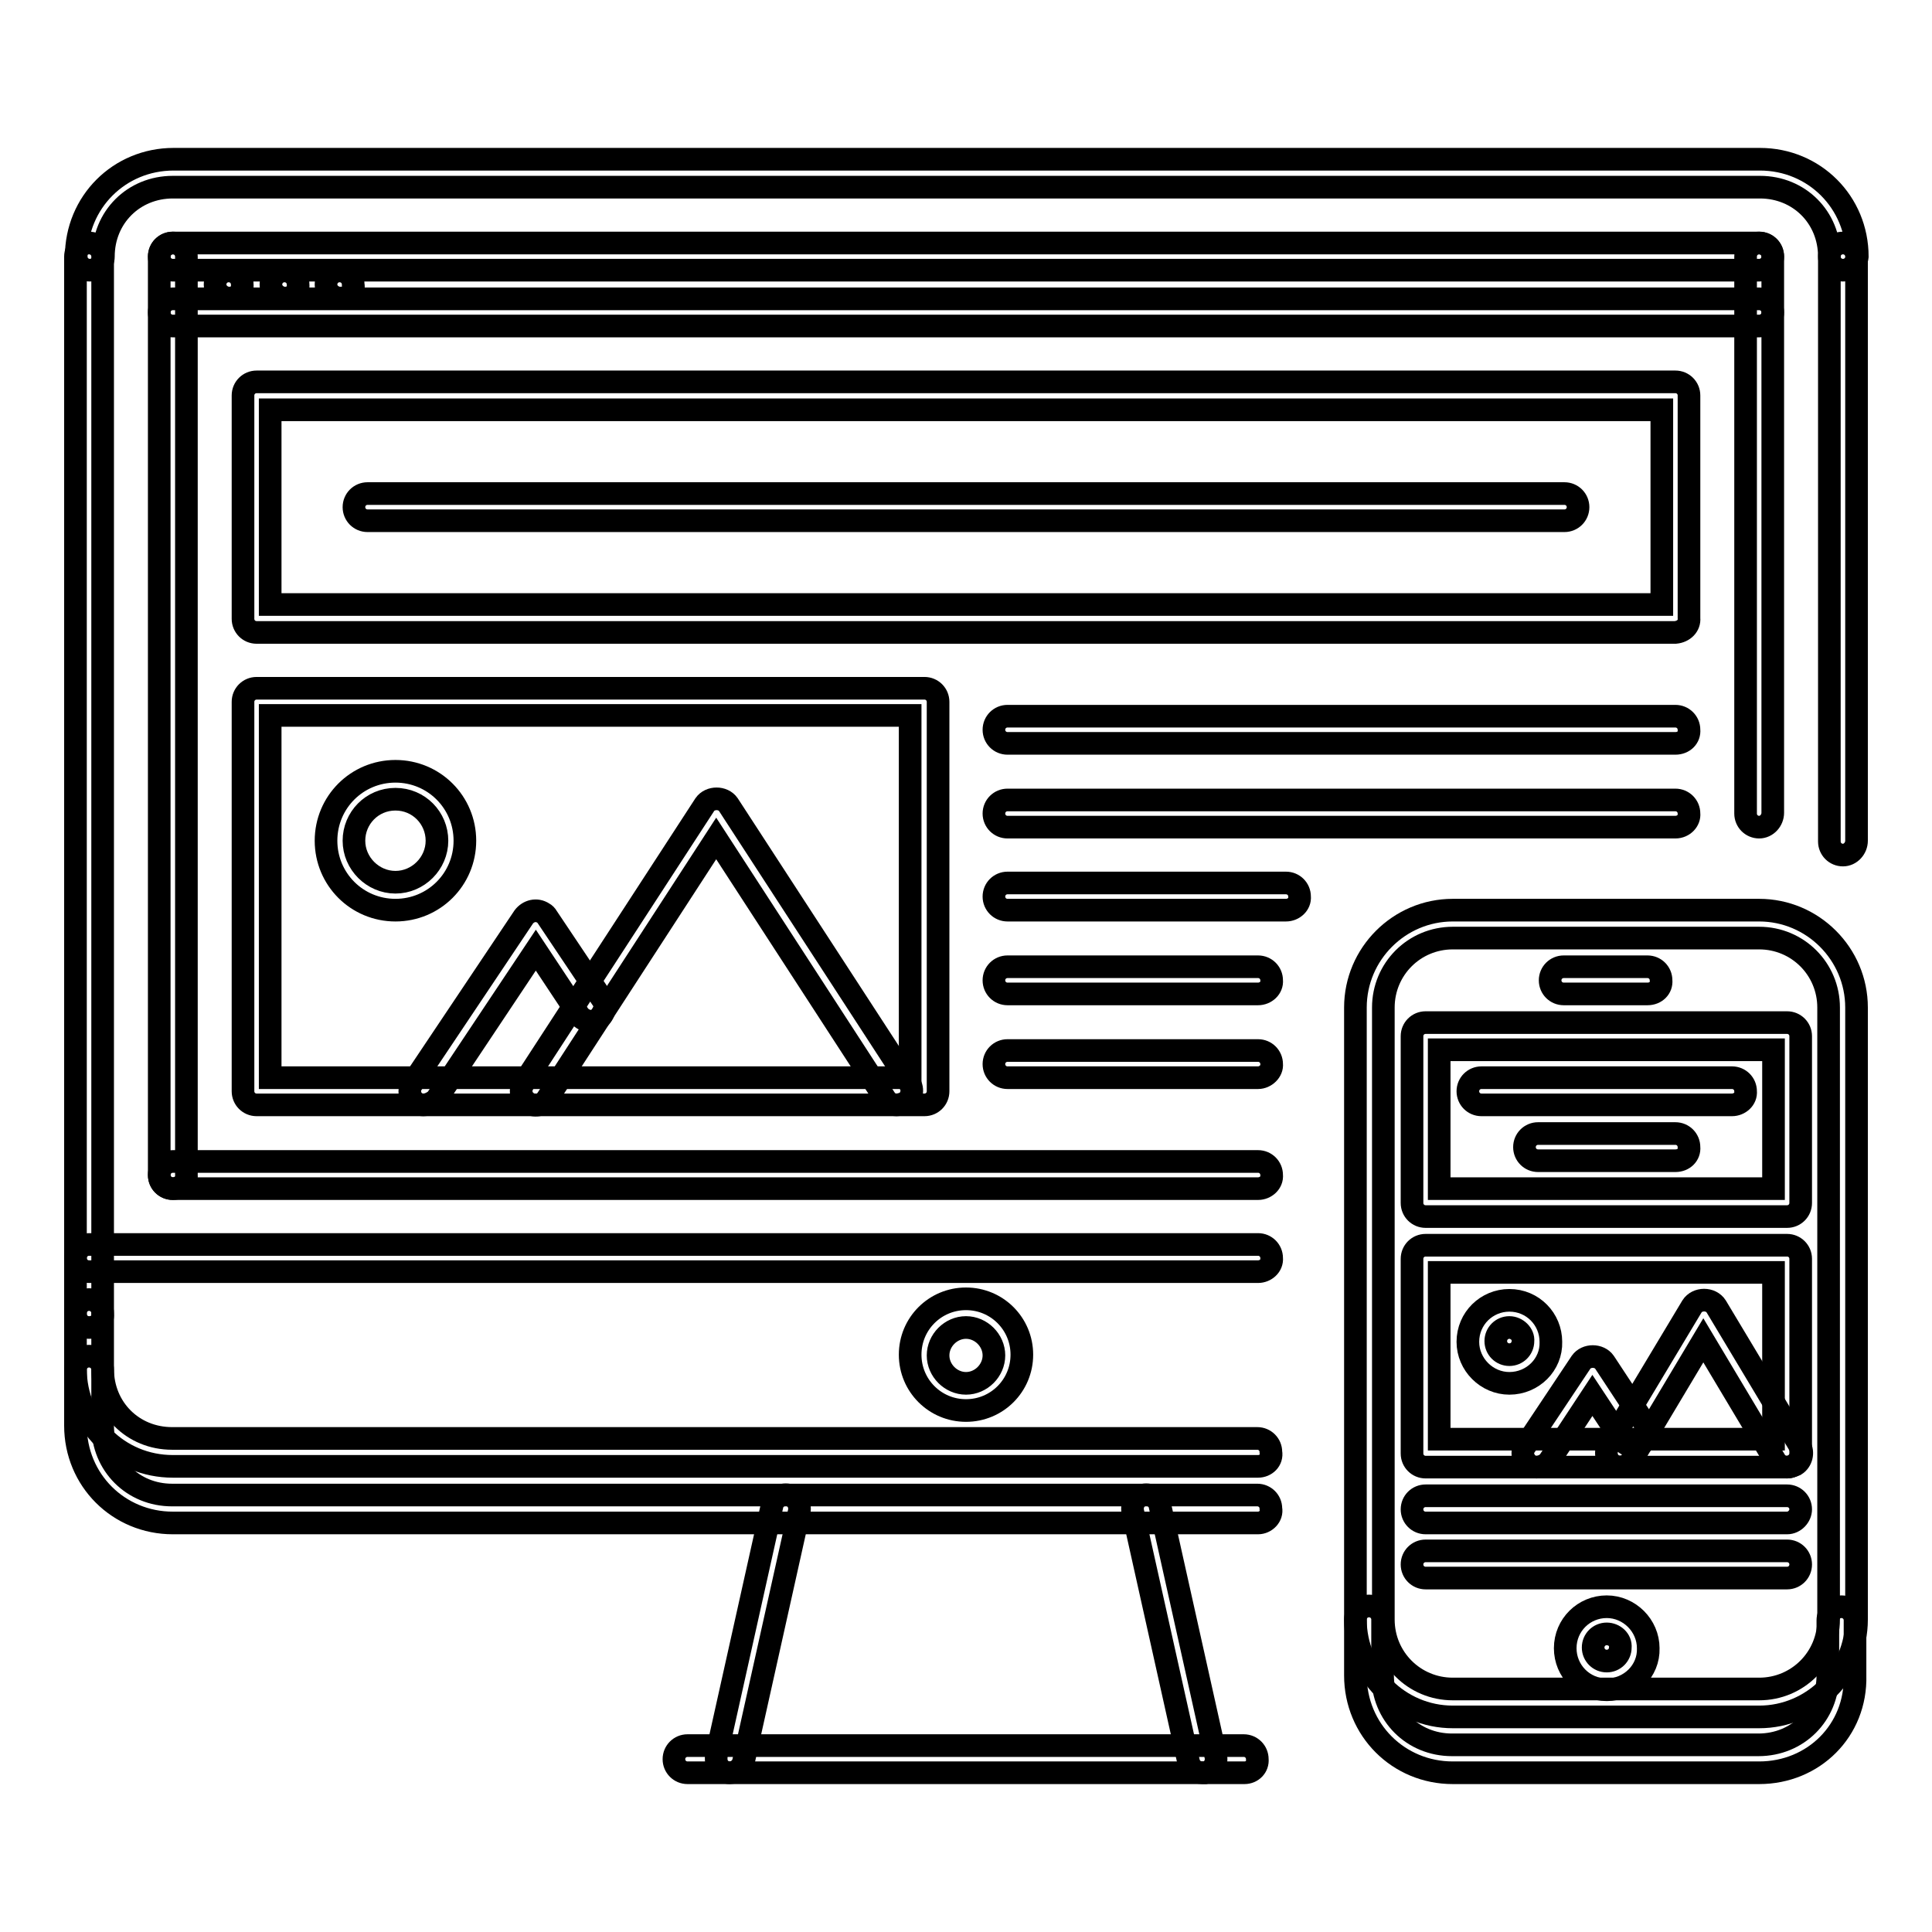<?xml version="1.0" encoding="utf-8"?>
<!-- Svg Vector Icons : http://www.onlinewebfonts.com/icon -->
<!DOCTYPE svg PUBLIC "-//W3C//DTD SVG 1.1//EN" "http://www.w3.org/Graphics/SVG/1.1/DTD/svg11.dtd">
<svg version="1.1" xmlns="http://www.w3.org/2000/svg" xmlns:xlink="http://www.w3.org/1999/xlink" x="0px" y="0px" viewBox="0 0 256 256" enable-background="new 0 0 256 256" xml:space="preserve">
<g> <path stroke-width="3" fill-opacity="0" stroke="#000000"  d="M30.4,39.5c-1,0-1.9-0.8-1.9-1.8c0-1,0.8-1.8,1.8-1.8h0c1,0,1.8,0.8,1.8,1.8C32.2,38.7,31.4,39.5,30.4,39.5 z M37.8,39.5c-1,0-1.9-0.8-1.9-1.8c0-1,0.8-1.8,1.8-1.8h0c1,0,1.8,0.8,1.8,1.8C39.6,38.7,38.8,39.5,37.8,39.5z M45.1,39.5 c-1,0-1.9-0.8-1.9-1.8c0-1,0.8-1.8,1.8-1.8h0c1,0,1.8,0.8,1.8,1.8C47,38.7,46.2,39.5,45.1,39.5z M166.7,168.5H11.8 c-1,0-1.8-0.8-1.8-1.8c0,0,0,0,0,0c0-1,0.8-1.8,1.8-1.8c0,0,0,0,0,0h154.9c1,0,1.8,0.8,1.8,1.8c0,0,0,0,0,0 C168.6,167.7,167.7,168.5,166.7,168.5C166.7,168.5,166.7,168.5,166.7,168.5z M128,186.9c-4.1,0-7.4-3.3-7.4-7.4 c0-4.1,3.3-7.4,7.4-7.4c4.1,0,7.4,3.3,7.4,7.4C135.4,183.6,132.1,186.9,128,186.9z M128,175.9c-2,0-3.7,1.7-3.7,3.7 s1.7,3.7,3.7,3.7c2,0,3.7-1.7,3.7-3.7S130,175.9,128,175.9z M96.7,234.9c-1,0-1.8-0.8-1.8-1.8c0-0.1,0-0.3,0-0.4l7.4-33.2 c0.2-1,1.2-1.6,2.2-1.4c1,0.2,1.6,1.2,1.4,2.2l-7.4,33.2C98.3,234.3,97.5,234.9,96.7,234.9z M159.3,234.9c-0.9,0-1.6-0.6-1.8-1.4 l-7.4-33.2c-0.2-1,0.4-2,1.4-2.2c1-0.2,2,0.4,2.2,1.4l7.4,33.2c0.2,1-0.4,2-1.4,2.2C159.6,234.9,159.5,234.9,159.3,234.9z"/> <path stroke-width="3" fill-opacity="0" stroke="#000000"  d="M164.9,234.9H91.1c-1,0-1.8-0.8-1.8-1.8c0,0,0,0,0,0c0-1,0.8-1.8,1.8-1.8c0,0,0,0,0,0h73.7 c1,0,1.8,0.8,1.8,1.8c0,0,0,0,0,0C166.7,234.1,165.9,234.9,164.9,234.9C164.9,234.9,164.9,234.9,164.9,234.9z M233.1,227.5h-40.6 c-7.1,0-12.9-5.8-12.9-12.9v-81.1c0-7.1,5.8-12.9,12.9-12.9h40.6c7.1,0,12.9,5.8,12.9,12.9v81.1C246,221.7,240.2,227.5,233.1,227.5 L233.1,227.5z M192.5,124.3c-5.1,0-9.2,4.1-9.2,9.2v81.1c0,5.1,4.1,9.2,9.2,9.2h40.6c5.1,0,9.2-4.1,9.2-9.2v-81.1 c0-5.1-4.1-9.2-9.2-9.2H192.5L192.5,124.3z"/> <path stroke-width="3" fill-opacity="0" stroke="#000000"  d="M236.8,161.2h-47.9c-1,0-1.8-0.8-1.8-1.8l0,0v-22.1c0-1,0.8-1.8,1.8-1.8c0,0,0,0,0,0h47.9 c1,0,1.8,0.8,1.8,1.8c0,0,0,0,0,0v22.1C238.6,160.4,237.8,161.2,236.8,161.2C236.8,161.2,236.8,161.2,236.8,161.2z M190.7,157.5 h44.3v-18.4h-44.3V157.5z M236.8,194.4h-47.9c-1,0-1.8-0.8-1.8-1.8c0,0,0,0,0,0v-25.8c0-1,0.8-1.8,1.8-1.8c0,0,0,0,0,0h47.9 c1,0,1.8,0.8,1.8,1.8c0,0,0,0,0,0v25.8C238.6,193.5,237.8,194.4,236.8,194.4C236.8,194.4,236.8,194.4,236.8,194.4z M190.7,190.7 h44.3v-22.1h-44.3V190.7z M218.3,131.7h-11.1c-1,0-1.8-0.8-1.8-1.8c0-1,0.8-1.8,1.8-1.8h11.1c1,0,1.8,0.8,1.8,1.8 C220.2,130.9,219.4,131.7,218.3,131.7z"/> <path stroke-width="3" fill-opacity="0" stroke="#000000"  d="M229.5,146.4h-33.2c-1,0-1.8-0.8-1.8-1.8c0-1,0.8-1.8,1.8-1.8h33.2c1,0,1.8,0.8,1.8,1.8 C231.4,145.6,230.5,146.4,229.5,146.4z M222,153.8h-18.2c-1,0-1.8-0.8-1.8-1.8c0,0,0,0,0,0c0-1,0.8-1.8,1.8-1.8h0H222 c1,0,1.8,0.8,1.8,1.8c0,0,0,0,0,0C223.9,153,223.1,153.8,222,153.8C222,153.8,222,153.8,222,153.8L222,153.8z M212.9,223.9 c-3.1,0-5.5-2.5-5.5-5.5c0-3.1,2.5-5.5,5.5-5.5c3,0,5.5,2.5,5.5,5.5C218.5,221.4,216,223.9,212.9,223.9z M212.9,216.5 c-1,0-1.8,0.8-1.8,1.8c0,1,0.8,1.8,1.8,1.8c1,0,1.8-0.8,1.8-1.8C214.8,217.3,213.9,216.5,212.9,216.5z M236.8,201.8h-47.9 c-1,0-1.8-0.8-1.8-1.8c0-1,0.8-1.8,1.8-1.8h47.9c1,0,1.8,0.8,1.8,1.8C238.6,200.9,237.8,201.8,236.8,201.8z M236.8,209.1h-47.9 c-1,0-1.8-0.8-1.8-1.8s0.8-1.8,1.8-1.8h47.9c1,0,1.8,0.8,1.8,1.8S237.8,209.1,236.8,209.1z M236.8,194.4c-0.6,0-1.3-0.3-1.6-0.9 l-9.5-15.9l-9.5,15.9c-0.5,0.9-1.7,1.1-2.5,0.6c-0.8-0.5-1.1-1.6-0.6-2.5l11.1-18.5c0.7-1.1,2.5-1.1,3.2,0l11.1,18.5 c0.5,0.9,0.2,2-0.6,2.5C237.4,194.3,237.1,194.4,236.8,194.4L236.8,194.4z"/> <path stroke-width="3" fill-opacity="0" stroke="#000000"  d="M203.6,194.4c-0.4,0-0.7-0.1-1-0.3c-0.8-0.6-1.1-1.7-0.5-2.5c0,0,0,0,0,0l7.4-11.1c0.7-1,2.4-1,3.1,0 l5.4,8.2c0.6,0.8,0.3,2-0.5,2.6l0,0c-0.9,0.6-2,0.3-2.6-0.5l-3.9-5.9l-5.8,8.8C204.8,194.1,204.2,194.4,203.6,194.4L203.6,194.4z  M118.8,146.4c-0.6,0-1.2-0.3-1.5-0.8l-22.4-34.5l-22.4,34.5c-0.6,0.9-1.7,1.1-2.6,0.5c-0.9-0.6-1.1-1.7-0.5-2.6l24-36.9 c0.7-1,2.4-1,3.1,0l24,36.9c0.6,0.9,0.3,2-0.5,2.6C119.5,146.3,119.1,146.4,118.8,146.4z"/> <path stroke-width="3" fill-opacity="0" stroke="#000000"  d="M56.1,146.4c-1,0-1.8-0.8-1.8-1.8c0-0.4,0.1-0.7,0.3-1l14.8-22.1c0.6-0.8,1.7-1.1,2.6-0.5 c0.2,0.1,0.4,0.3,0.5,0.5l7.3,10.9c0.6,0.8,0.3,2-0.5,2.6c0,0,0,0,0,0c-0.8,0.6-2,0.3-2.6-0.5l-5.7-8.6l-13.2,19.8 C57.3,146.1,56.7,146.4,56.1,146.4z M200,183.3c-3,0-5.5-2.5-5.5-5.5c0-3.1,2.5-5.5,5.5-5.5c3.1,0,5.5,2.5,5.5,5.5 C205.6,180.8,203.1,183.3,200,183.3z M200,175.9c-1,0-1.8,0.8-1.8,1.8c0,1,0.8,1.8,1.8,1.8c1,0,1.8-0.8,1.8-1.8 C201.9,176.8,201,175.9,200,175.9z M52.4,120.6c-5.1,0-9.2-4.1-9.2-9.2c0-5.1,4.1-9.2,9.2-9.2s9.2,4.1,9.2,9.2 C61.6,116.5,57.5,120.6,52.4,120.6z M52.4,105.9c-3.1,0-5.5,2.5-5.5,5.5s2.5,5.5,5.5,5.5c3,0,5.5-2.5,5.5-5.5 C57.9,108.4,55.5,105.9,52.4,105.9z M233.1,43.2H22.9c-1,0-1.8-0.8-1.8-1.8c0,0,0,0,0,0c0-1,0.8-1.8,1.8-1.8c0,0,0,0,0,0h210.2 c1,0,1.8,0.8,1.8,1.8C234.9,42.4,234.1,43.2,233.1,43.2C233.1,43.2,233.1,43.2,233.1,43.2z M222,83.8H34c-1,0-1.8-0.8-1.8-1.8 c0,0,0,0,0,0V52.4c0-1,0.8-1.8,1.8-1.8c0,0,0,0,0,0H222c1,0,1.8,0.8,1.8,1.8c0,0,0,0,0,0v29.5C223.9,82.9,223.1,83.7,222,83.8 C222,83.8,222,83.8,222,83.8z M35.8,80.1h184.4V54.3H35.8V80.1L35.8,80.1z"/> <path stroke-width="3" fill-opacity="0" stroke="#000000"  d="M122.5,146.4H34c-1,0-1.8-0.8-1.8-1.8l0,0V93c0-1,0.8-1.8,1.8-1.8c0,0,0,0,0,0h88.5c1,0,1.8,0.8,1.8,1.8 c0,0,0,0,0,0v51.6C124.3,145.6,123.5,146.4,122.5,146.4C122.5,146.4,122.5,146.4,122.5,146.4z M35.8,142.8h84.8V94.8H35.8V142.8z  M222,109.6h-88.5c-1,0-1.8-0.8-1.8-1.8c0,0,0,0,0,0c0-1,0.8-1.8,1.8-1.8c0,0,0,0,0,0H222c1,0,1.8,0.8,1.8,1.8c0,0,0,0,0,0 C223.9,108.7,223.1,109.6,222,109.6C222,109.6,222,109.6,222,109.6z M222,98.5h-88.5c-1,0-1.8-0.8-1.8-1.8c0-1,0.8-1.8,1.8-1.8H222 c1,0,1.8,0.8,1.8,1.8C223.9,97.7,223.1,98.5,222,98.5z M170.4,120.6h-36.9c-1,0-1.8-0.8-1.8-1.8c0,0,0,0,0,0c0-1,0.8-1.8,1.8-1.8 c0,0,0,0,0,0h36.9c1,0,1.8,0.8,1.8,1.8c0,0,0,0,0,0C172.3,119.8,171.4,120.6,170.4,120.6C170.4,120.6,170.4,120.6,170.4,120.6z  M166.7,131.7h-33.2c-1,0-1.8-0.8-1.8-1.8c0-1,0.8-1.8,1.8-1.8h33.2c1,0,1.8,0.8,1.8,1.8C168.6,130.9,167.7,131.7,166.7,131.7z  M166.7,142.8h-33.2c-1,0-1.8-0.8-1.8-1.8c0-1,0.8-1.8,1.8-1.8h33.2c1,0,1.8,0.8,1.8,1.8C168.6,141.9,167.7,142.8,166.7,142.8z  M244.2,35.8c-1,0-1.8-0.8-1.8-1.8c0-5.2-4-9.2-9.2-9.2H22.9c-5.2,0-9.2,4-9.2,9.2c0,1-0.8,1.8-1.8,1.8c0,0,0,0,0,0 c-1,0-1.8-0.8-1.8-1.8c0,0,0,0,0,0c0-7.2,5.7-12.9,12.9-12.9h210.2c7.2,0,12.9,5.7,12.9,12.9C246,35,245.2,35.8,244.2,35.8 C244.2,35.8,244.2,35.8,244.2,35.8L244.2,35.8z M166.7,201.8H22.9c-7.2,0-12.9-5.7-12.9-12.9v-7.4c0-1,0.8-1.8,1.8-1.8c0,0,0,0,0,0 c1,0,1.8,0.8,1.8,1.8c0,0,0,0,0,0v7.4c0,5.2,4,9.2,9.2,9.2h143.8c1,0,1.8,0.8,1.8,1.8C168.6,200.9,167.7,201.8,166.7,201.8 L166.7,201.8z"/> <path stroke-width="3" fill-opacity="0" stroke="#000000"  d="M166.7,194.3H22.9c-7.2,0-12.9-5.7-12.9-12.9v-7.4c0-1,0.8-1.8,1.8-1.8c0,0,0,0,0,0c1,0,1.8,0.8,1.8,1.8 l0,0v7.4c0,5.2,4,9.2,9.2,9.2h143.8c1,0,1.8,0.8,1.8,1.8v0C168.6,193.5,167.7,194.3,166.7,194.3 C166.7,194.3,166.7,194.3,166.7,194.3z"/> <path stroke-width="3" fill-opacity="0" stroke="#000000"  d="M11.8,175.9c-1,0-1.8-0.8-1.8-1.8c0,0,0,0,0,0V34c0-1,0.8-1.8,1.8-1.8c0,0,0,0,0,0c1,0,1.8,0.8,1.8,1.8 c0,0,0,0,0,0v140.1C13.7,175.1,12.9,175.9,11.8,175.9C11.8,175.9,11.8,175.9,11.8,175.9z M244.2,113.3c-1,0-1.8-0.8-1.8-1.8V34 c0-1,0.8-1.8,1.8-1.8c0,0,0,0,0,0c1,0,1.8,0.8,1.8,1.8c0,0,0,0,0,0v77.4C246,112.4,245.2,113.3,244.2,113.3z M233.1,35.8H22.9 c-1,0-1.8-0.8-1.8-1.8c0,0,0,0,0,0c0-1,0.8-1.8,1.8-1.8c0,0,0,0,0,0h210.2c1,0,1.8,0.8,1.8,1.8C234.9,35,234.1,35.8,233.1,35.8 C233.1,35.8,233.1,35.8,233.1,35.8z M166.7,157.5H22.9c-1,0-1.8-0.8-1.8-1.8c0-1,0.8-1.8,1.8-1.8h143.8c1,0,1.8,0.8,1.8,1.8 C168.6,156.7,167.7,157.5,166.7,157.5z"/> <path stroke-width="3" fill-opacity="0" stroke="#000000"  d="M22.9,157.5c-1,0-1.8-0.8-1.8-1.8c0,0,0,0,0,0V34c0-1,0.8-1.8,1.8-1.8c0,0,0,0,0,0c1,0,1.8,0.8,1.8,1.8 c0,0,0,0,0,0v121.7C24.8,156.7,23.9,157.5,22.9,157.5C22.9,157.5,22.9,157.5,22.9,157.5z M233.1,109.6c-1,0-1.8-0.8-1.8-1.8 c0,0,0,0,0,0V34c0-1,0.8-1.8,1.8-1.8c0,0,0,0,0,0c1,0,1.8,0.8,1.8,1.8v73.7C234.9,108.7,234.1,109.6,233.1,109.6 C233.1,109.6,233.1,109.6,233.1,109.6z M233.1,234.9h-40.6c-7.2,0-12.9-5.7-12.9-12.9v-7.4c0-1,0.8-1.8,1.8-1.8s1.8,0.8,1.8,1.8 v7.4c0,5.2,4,9.2,9.2,9.2h40.6c5.2,0,9.2-4,9.2-9.2v-7.3c0-1,0.8-1.8,1.8-1.8c0,0,0,0,0,0c1,0,1.8,0.8,1.8,1.8l0,0v7.3 C246,229.3,240.3,234.9,233.1,234.9L233.1,234.9z"/> <path stroke-width="3" fill-opacity="0" stroke="#000000"  d="M207.3,69H48.7c-1,0-1.8-0.8-1.8-1.8s0.8-1.8,1.8-1.8h158.6c1,0,1.8,0.8,1.8,1.8S208.3,69,207.3,69z"/></g>
</svg>